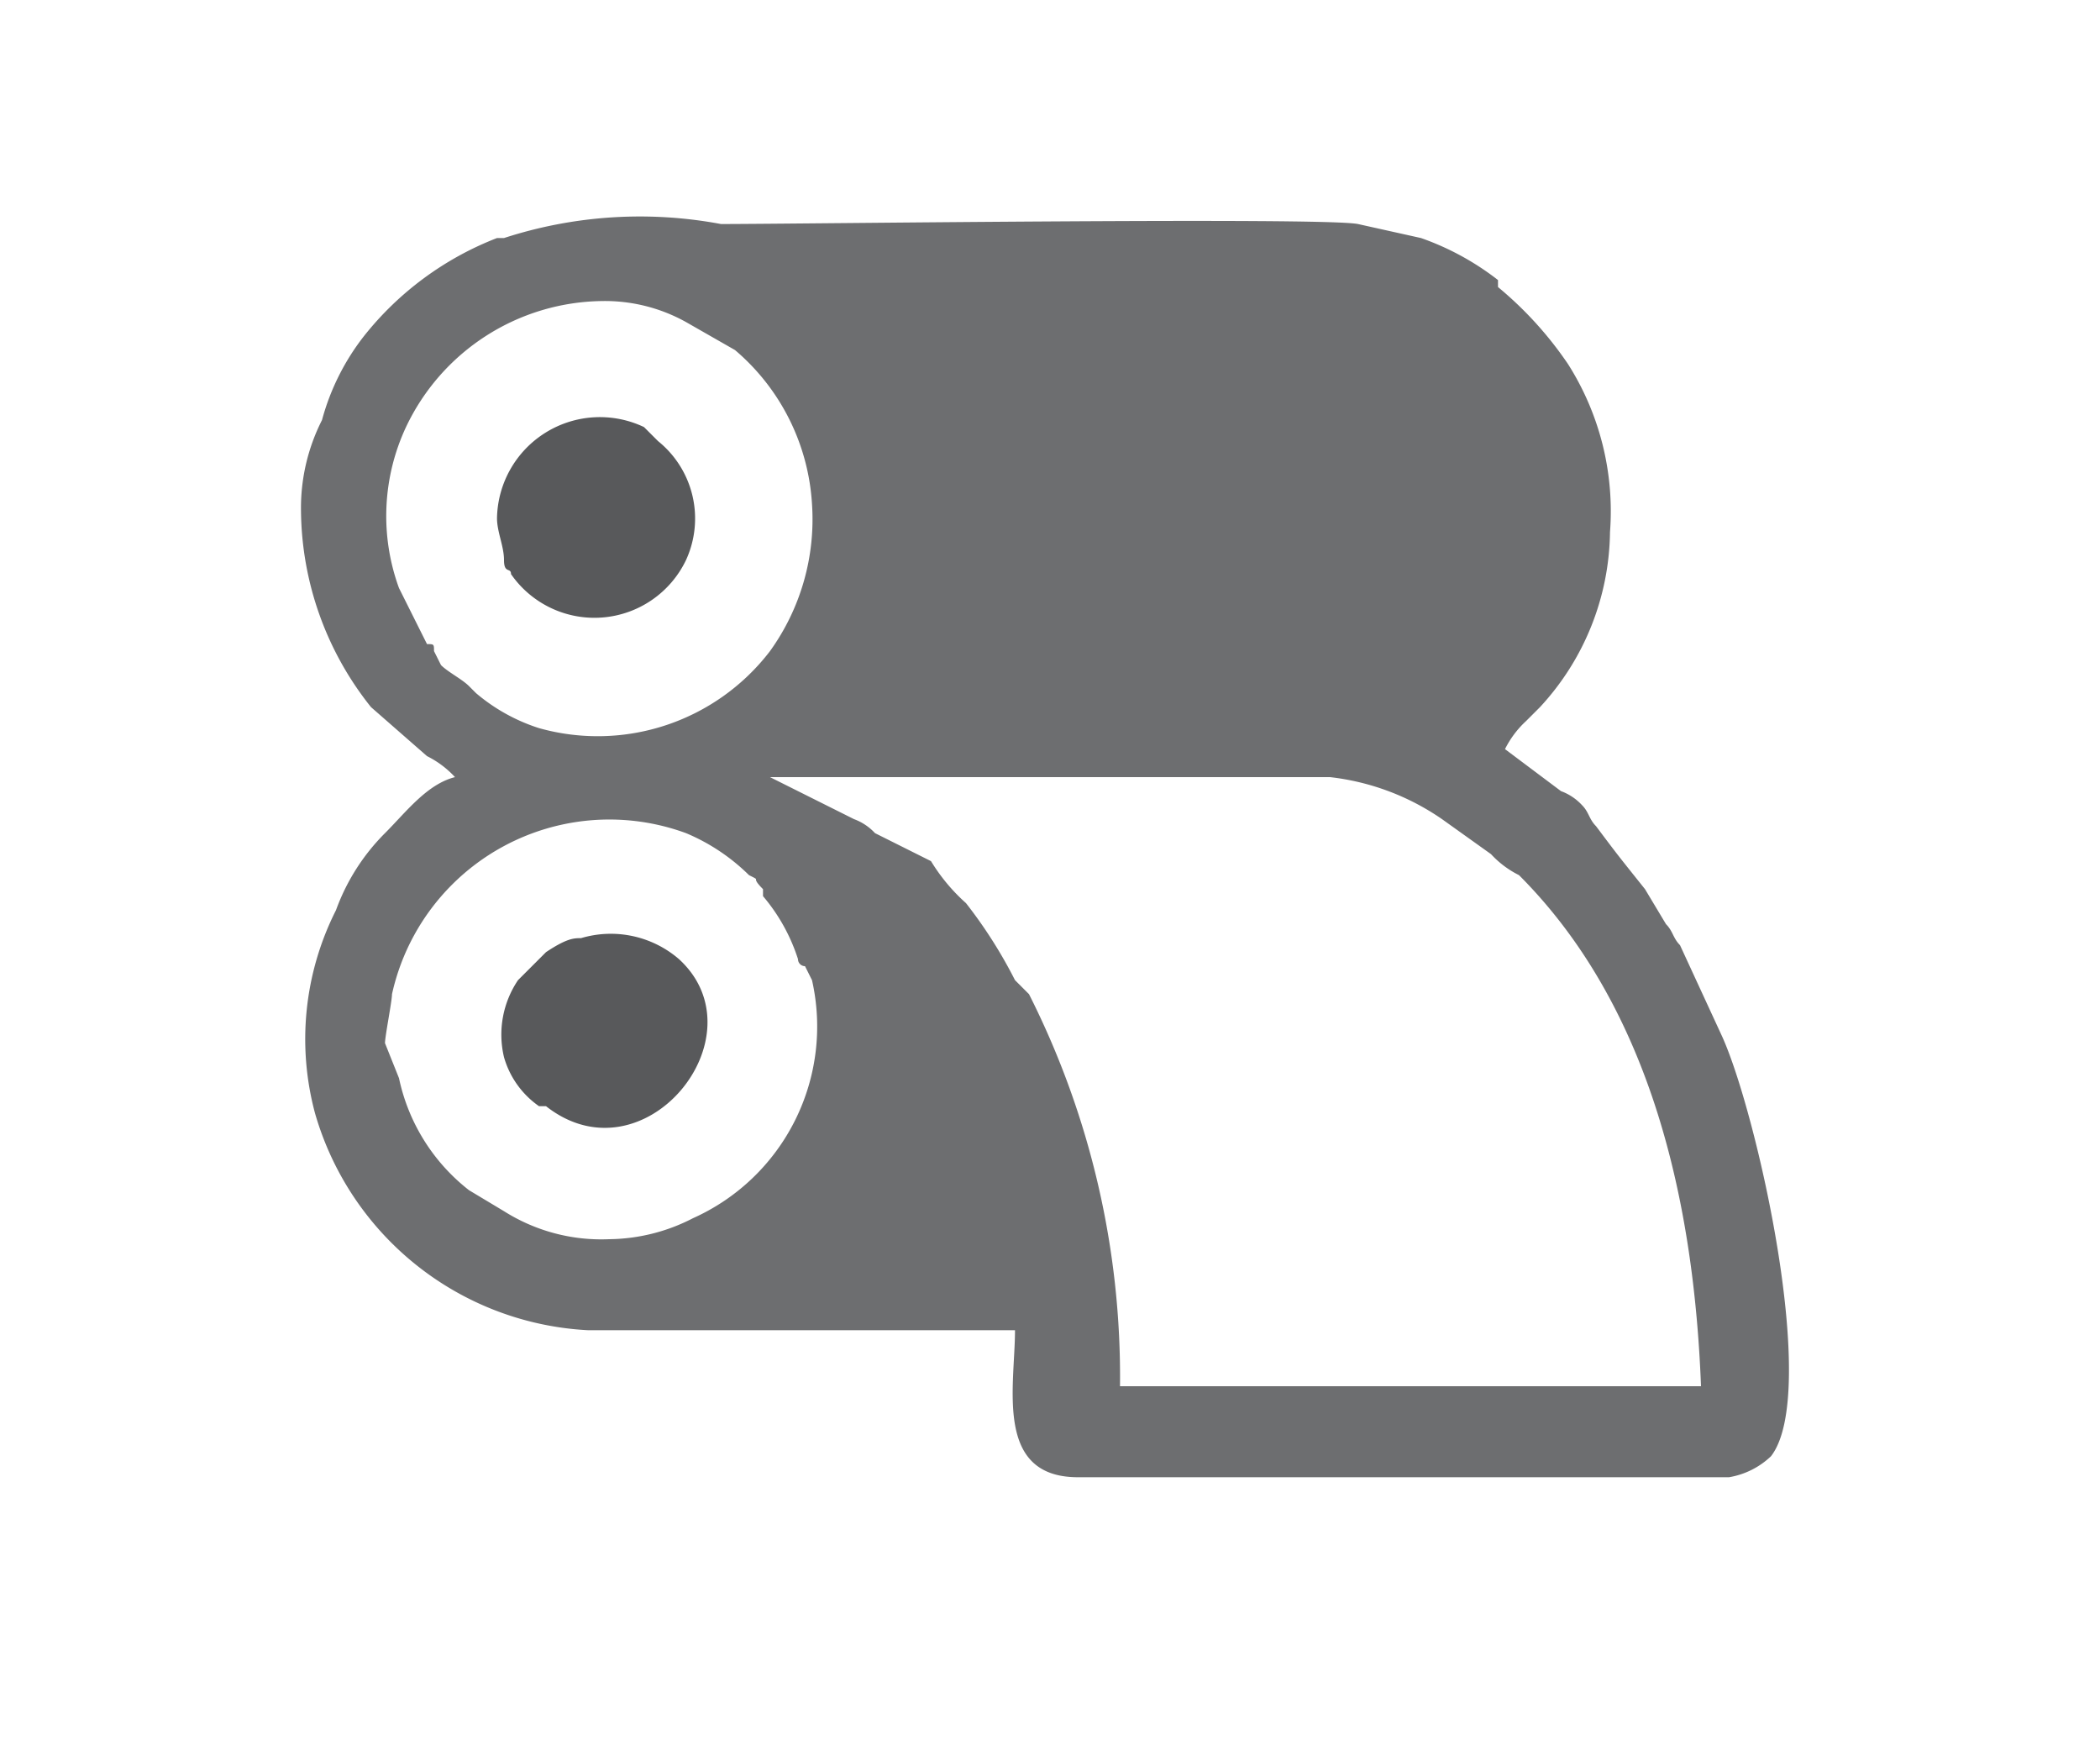 <svg id="Layer_1" data-name="Layer 1" xmlns="http://www.w3.org/2000/svg" viewBox="0 0 30 25"><defs><style>.cls-1{fill:#6d6e70;}.cls-2{fill:#58595b;}</style></defs><title>Artboard 1</title><path class="cls-1" d="M5.5,14.9c0-.1.1-.6.1-.7a3.18,3.18,0,0,1,4.2-2.3,2.84,2.84,0,0,1,.9.6c.2.1,0,0,.2.2v.1a2.62,2.62,0,0,1,.5.9.1.1,0,0,0,.1.1h0l.1.2a3,3,0,0,1-1.7,3.4,2.66,2.66,0,0,1-1.2.3,2.6,2.6,0,0,1-1.5-.4L6.7,17a2.75,2.75,0,0,1-1-1.6l-.2-.5ZM11,11.1h8a3.51,3.51,0,0,1,1.6.6l.7.5a1.38,1.38,0,0,0,.4.3c1.9,1.9,2.5,4.7,2.6,7.3H16a12.12,12.12,0,0,0-1.3-5.6l-.2-.2a6.73,6.73,0,0,0-.7-1.1,2.65,2.65,0,0,1-.5-.6l-.6-.3h0l-.2-.1a.77.77,0,0,0-.3-.2l-.8-.4h0l-.4-.2ZM8.6,4.3a2.38,2.38,0,0,1,1.2.3l.7.4a3.13,3.13,0,0,1,1.1,2.2A3.22,3.22,0,0,1,11,9.3a3.1,3.1,0,0,1-3.3,1.1,2.62,2.62,0,0,1-.9-.5l-.1-.1c-.1-.1-.3-.2-.4-.3l-.1-.2c0-.1,0-.1-.1-.1l-.4-.8a3,3,0,0,1,.1-2.3A3.14,3.14,0,0,1,8.6,4.3Zm-4.3,3a4.55,4.55,0,0,0,1,2.8l.8.7a1.38,1.38,0,0,1,.4.3c-.4.1-.7.5-1,.8A3,3,0,0,0,4.8,13a4.08,4.08,0,0,0-.3,2.9A4.29,4.29,0,0,0,8.4,19h6.1c0,.8-.3,2.1.9,2.1h9.3a1.14,1.14,0,0,0,.6-.3c.7-.9-.2-4.9-.7-6L24,13.5c-.1-.1-.1-.2-.2-.3l-.3-.5c-.4-.5-.4-.5-.7-.9-.1-.1-.1-.2-.2-.3a.77.77,0,0,0-.3-.2l-.8-.6a1.38,1.38,0,0,1,.3-.4l.1-.1.1-.1a3.74,3.74,0,0,0,1-2.5,3.92,3.92,0,0,0-.6-2.4,5.24,5.24,0,0,0-1-1.1h0V4a3.88,3.88,0,0,0-1.1-.6l-.9-.2h0c-.5-.1-8,0-9.1,0a6.28,6.28,0,0,0-3.1.2H7.1A4.5,4.5,0,0,0,5.2,4.8,3.37,3.37,0,0,0,4.6,6a2.77,2.77,0,0,0-.3,1.3Z"/><path class="cls-2" d="M8.3,13.4c-.1,0-.2,0-.5.2l-.4.4a1.39,1.39,0,0,0-.2,1.1,1.28,1.28,0,0,0,.5.7h.1c1.4,1.1,3.1-1,1.9-2.1a1.49,1.49,0,0,0-1.4-.3Z"/><path class="cls-2" d="M7.1,7.4c0,.2.1.4.1.6s.1.1.1.2A1.45,1.45,0,0,0,9.8,8a1.42,1.42,0,0,0-.4-1.7h0l-.2-.2A1.47,1.47,0,0,0,7.1,7.4Z"/></svg>